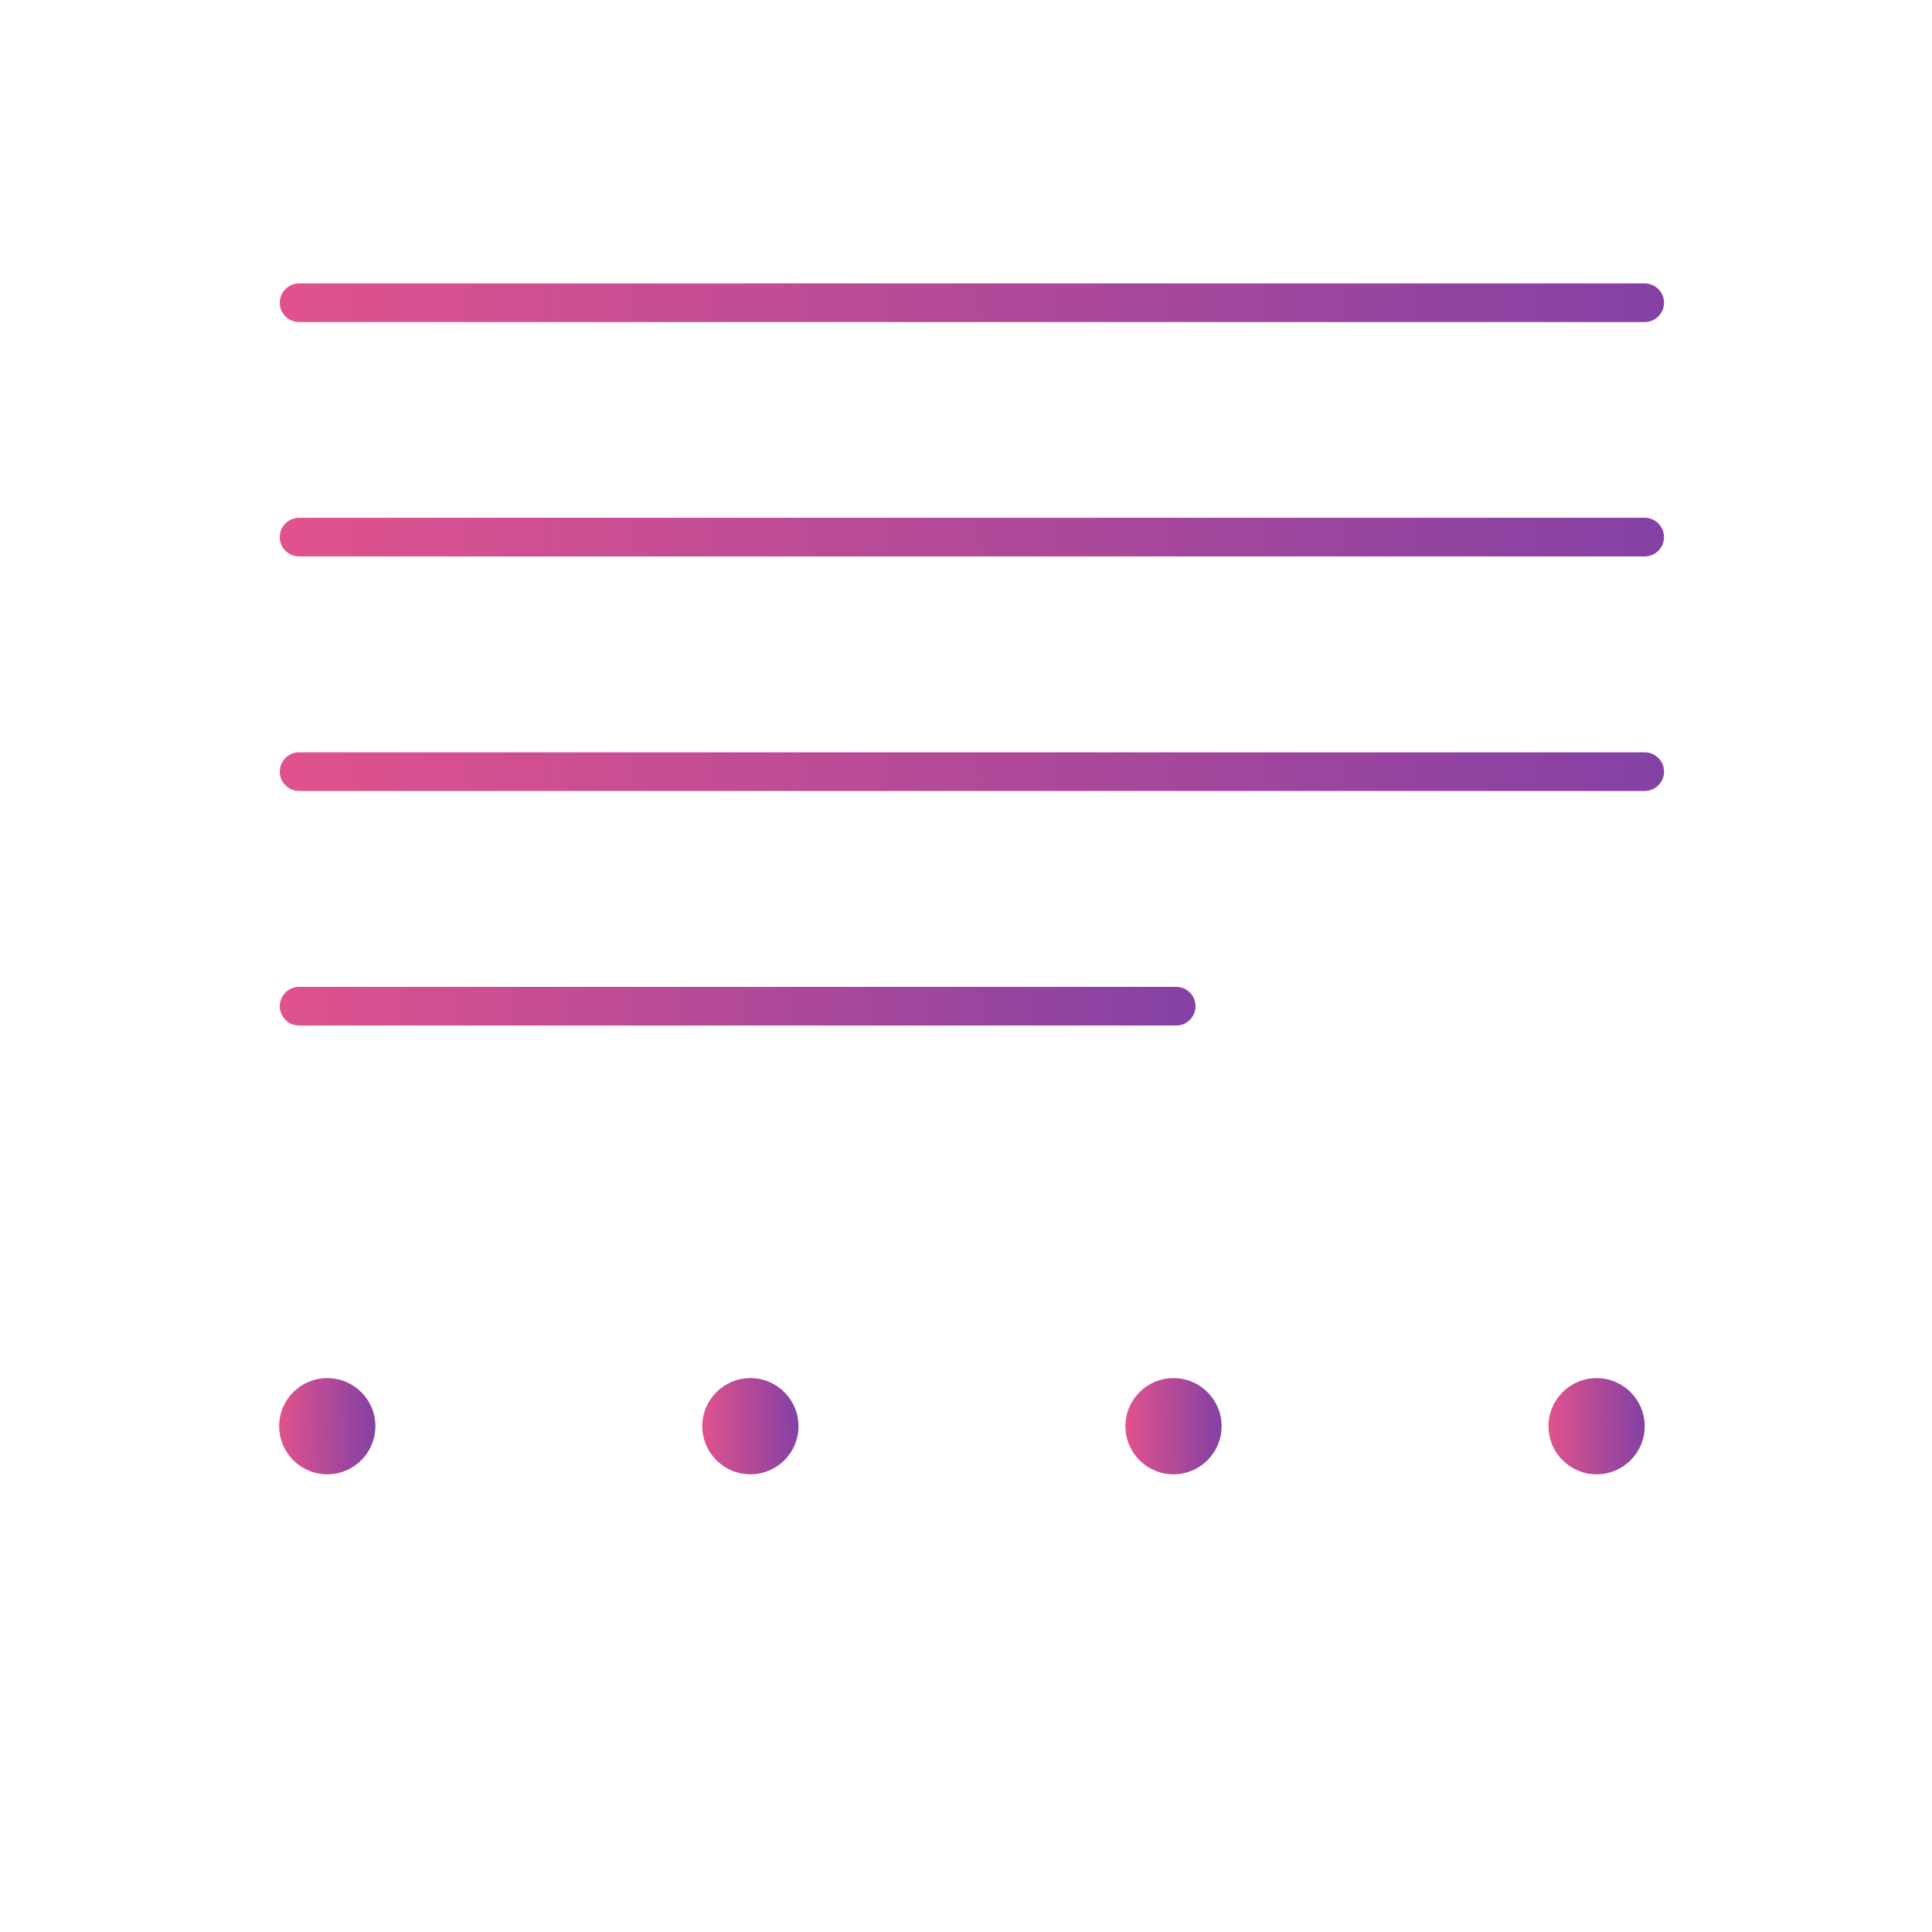 <?xml version="1.0" encoding="UTF-8"?>
<svg id="Layer_1" xmlns="http://www.w3.org/2000/svg" version="1.1" xmlns:xlink="http://www.w3.org/1999/xlink" viewBox="0 0 100 100">
  <!-- Generator: Adobe Illustrator 29.5.0, SVG Export Plug-In . SVG Version: 2.1.0 Build 137)  -->
  <defs>
    <linearGradient id="linear-gradient" x1="14.48" y1="15.98" x2="86.13" y2="15.36" gradientUnits="userSpaceOnUse">
      <stop offset="0" stop-color="#e0528d"/>
      <stop offset="1" stop-color="#8441a4"/>
    </linearGradient>
    <linearGradient id="linear-gradient1" x1="14.48" y1="28.12" x2="86.13" y2="27.49" xlink:href="#linear-gradient"/>
    <linearGradient id="linear-gradient2" x1="14.48" y1="40.25" x2="86.13" y2="39.63" xlink:href="#linear-gradient"/>
    <linearGradient id="linear-gradient3" x1="14.48" y1="52.28" x2="61.87" y2="51.87" xlink:href="#linear-gradient"/>
    <linearGradient id="linear-gradient4" x1="14.45" y1="73.84" x2="19.42" y2="73.8" xlink:href="#linear-gradient"/>
    <linearGradient id="linear-gradient5" x1="36.35" y1="73.84" x2="41.32" y2="73.8" xlink:href="#linear-gradient"/>
    <linearGradient id="linear-gradient6" x1="58.26" y1="73.84" x2="63.22" y2="73.8" xlink:href="#linear-gradient"/>
    <linearGradient id="linear-gradient7" x1="80.16" y1="73.84" x2="85.13" y2="73.8" xlink:href="#linear-gradient"/>
  </defs>
  <path d="M85.13,16.67H15.48c-.55,0-1-.45-1-1s.45-1,1-1h69.65c.55,0,1,.45,1,1s-.45,1-1,1Z" style="fill: url(#linear-gradient);"/>
  <path d="M85.13,28.8H15.48c-.55,0-1-.45-1-1s.45-1,1-1h69.65c.55,0,1,.45,1,1s-.45,1-1,1Z" style="fill: url(#linear-gradient1);"/>
  <path d="M85.13,40.94H15.48c-.55,0-1-.45-1-1s.45-1,1-1h69.65c.55,0,1,.45,1,1s-.45,1-1,1Z" style="fill: url(#linear-gradient2);"/>
  <path d="M60.88,53.08H15.48c-.55,0-1-.45-1-1s.45-1,1-1h45.4c.55,0,1,.45,1,1s-.45,1-1,1Z" style="fill: url(#linear-gradient3);"/>
  <circle cx="16.94" cy="73.82" r="2.49" style="fill: url(#linear-gradient4);"/>
  <circle cx="38.84" cy="73.82" r="2.49" style="fill: url(#linear-gradient5);"/>
  <circle cx="60.74" cy="73.82" r="2.49" style="fill: url(#linear-gradient6);"/>
  <circle cx="82.64" cy="73.82" r="2.49" style="fill: url(#linear-gradient7);"/>
</svg>